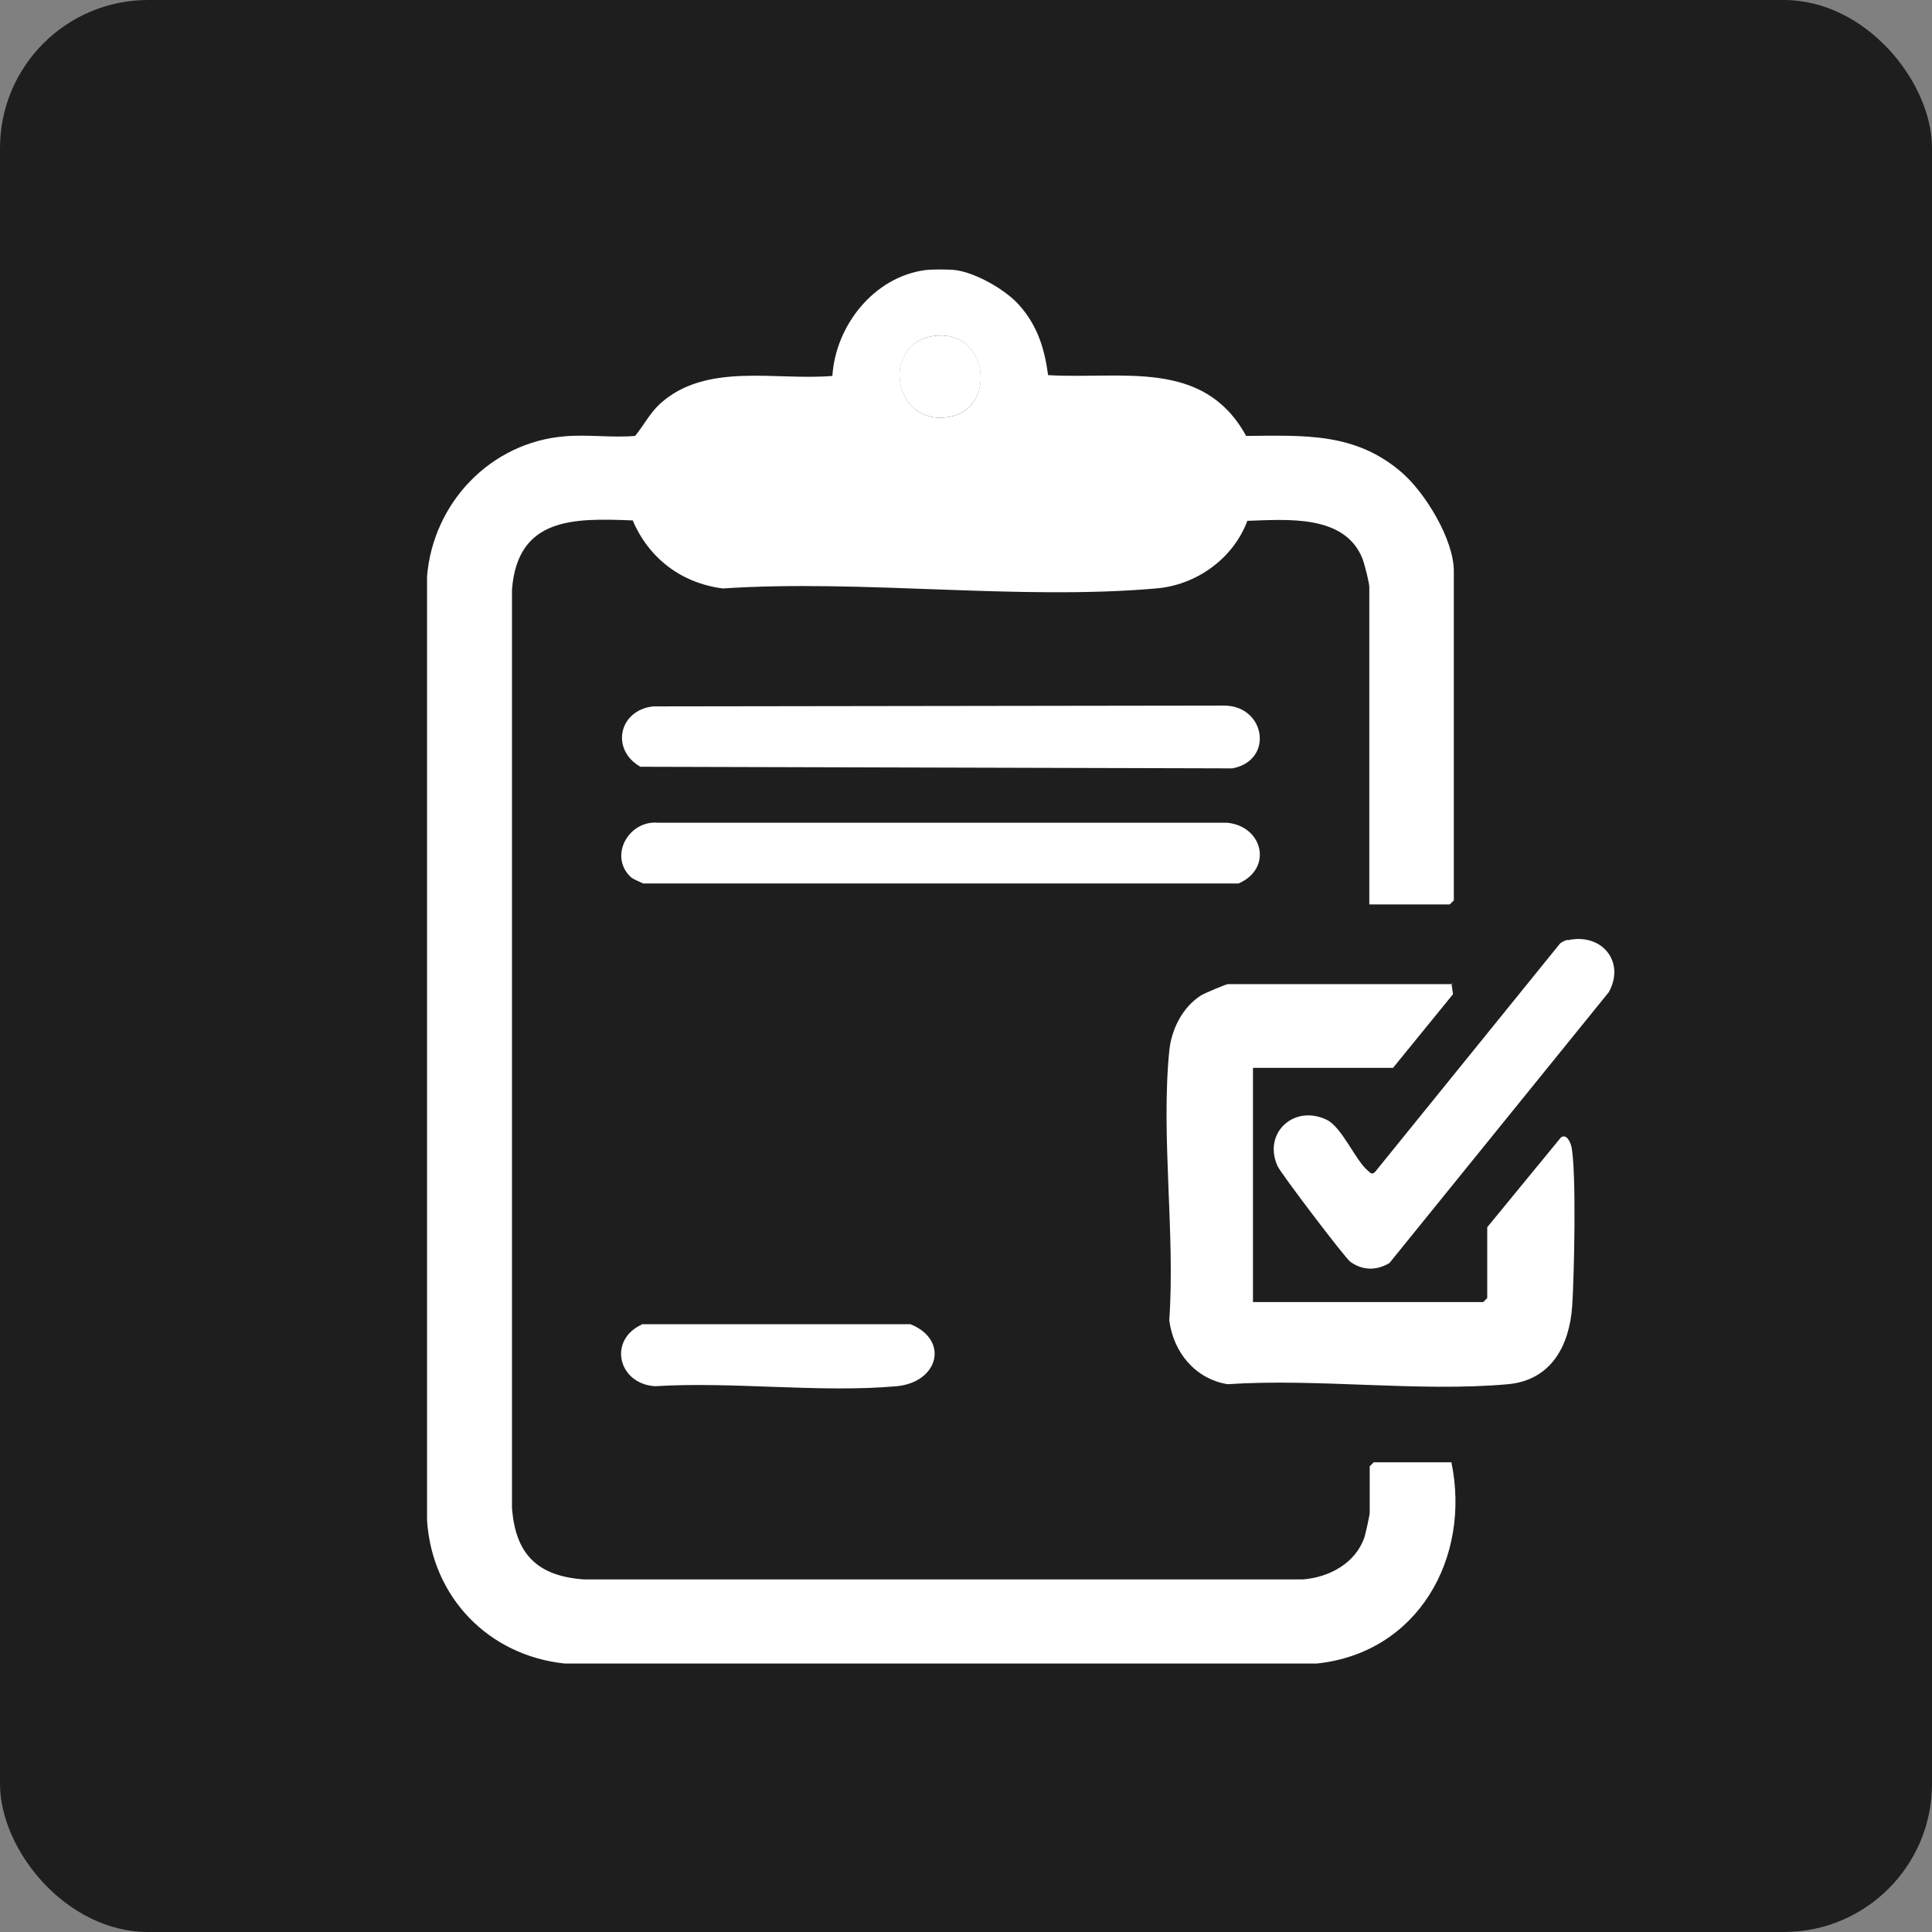 <svg xmlns="http://www.w3.org/2000/svg" id="Layer_1" data-name="Layer 1" viewBox="0 0 48 48"><rect x="0" y="0" width="48" height="48" fill="#808080" stroke="none"/><defs><style>      .cls-1 {        fill: #fff;      }      .cls-2 {        fill: #1e1e1e;      }    </style></defs><rect class="cls-2" width="48" height="48" rx="3.68" ry="3.68"></rect><g><path class="cls-1" d="M23.74,6.71c.51.07,1.25.49,1.59.88.45.51.62,1.07.71,1.73,1.84.11,3.86-.42,4.92,1.51,1.46-.01,2.72-.09,3.88.92.58.51,1.28,1.66,1.28,2.44v8.18l-.1.1h-2v-7.88c0-.12-.12-.58-.17-.71-.44-1.11-1.89-.97-2.86-.94-.35.94-1.27,1.6-2.27,1.68-3.43.3-7.29-.23-10.76,0-1.03-.13-1.84-.75-2.24-1.69-1.47-.06-2.86-.08-3,1.72v22.8c.08,1.16.63,1.71,1.79,1.79h17.86c.65-.05,1.31-.4,1.53-1.05.03-.1.13-.54.13-.61v-1.15l.1-.1h1.93c.49,2.37-.83,4.74-3.35,5H14.03c-1.89-.2-3.29-1.64-3.42-3.55V14.32c.15-1.83,1.58-3.33,3.42-3.48.57-.05,1.18.04,1.75-.01.22-.27.36-.56.62-.8,1.15-1.04,2.88-.57,4.28-.69.08-1.25,1.03-2.46,2.31-2.63.17-.02.58-.02.74,0ZM23.18,8.35c-1.32.21-.98,2.29.44,2,1.17-.24.91-2.21-.44-2Z"></path><path class="cls-1" d="M36.06,24.43l.04.27-1.49,1.83h-3.48v5.82h5.72l.1-.1v-1.76l1.83-2.23c.14-.1.23.11.26.22.13.6.07,3.25.02,3.98-.07.97-.52,1.83-1.59,1.93-2.22.2-4.72-.15-6.97,0-.81-.13-1.35-.8-1.45-1.59.15-2.14-.21-4.58,0-6.69.05-.53.33-1.09.79-1.38.08-.05.62-.28.67-.28h5.58Z"></path><path class="cls-1" d="M16.22,17.55l14.19-.02c1.03,0,1.25,1.36.21,1.56l-14.71-.04c-.75-.43-.53-1.41.32-1.5Z"></path><path class="cls-1" d="M15.65,21.77c-.52-.53-.02-1.39.69-1.33h14.14c.9.08,1.15,1.14.29,1.51h-14.79c-.1-.05-.25-.1-.33-.18Z"></path><path class="cls-1" d="M38.95,23.36c.84-.19,1.44.53,1.02,1.29l-5.45,6.73c-.32.19-.66.19-.97-.03-.13-.09-1.73-2.2-1.81-2.38-.37-.82.41-1.54,1.22-1.15.38.18.72,1.02,1.03,1.27.06.05.09.1.17.03l4.6-5.68c.05-.04.11-.07.18-.09Z"></path><path class="cls-1" d="M15.94,32.9h6.68c.97.39.7,1.44-.34,1.54-1.91.17-4.07-.12-6.01,0-.91-.06-1.17-1.14-.33-1.53Z"></path><path class="cls-1" d="M23.18,8.35c1.35-.21,1.62,1.75.44,2-1.42.29-1.77-1.79-.44-2Z"></path></g></svg>
